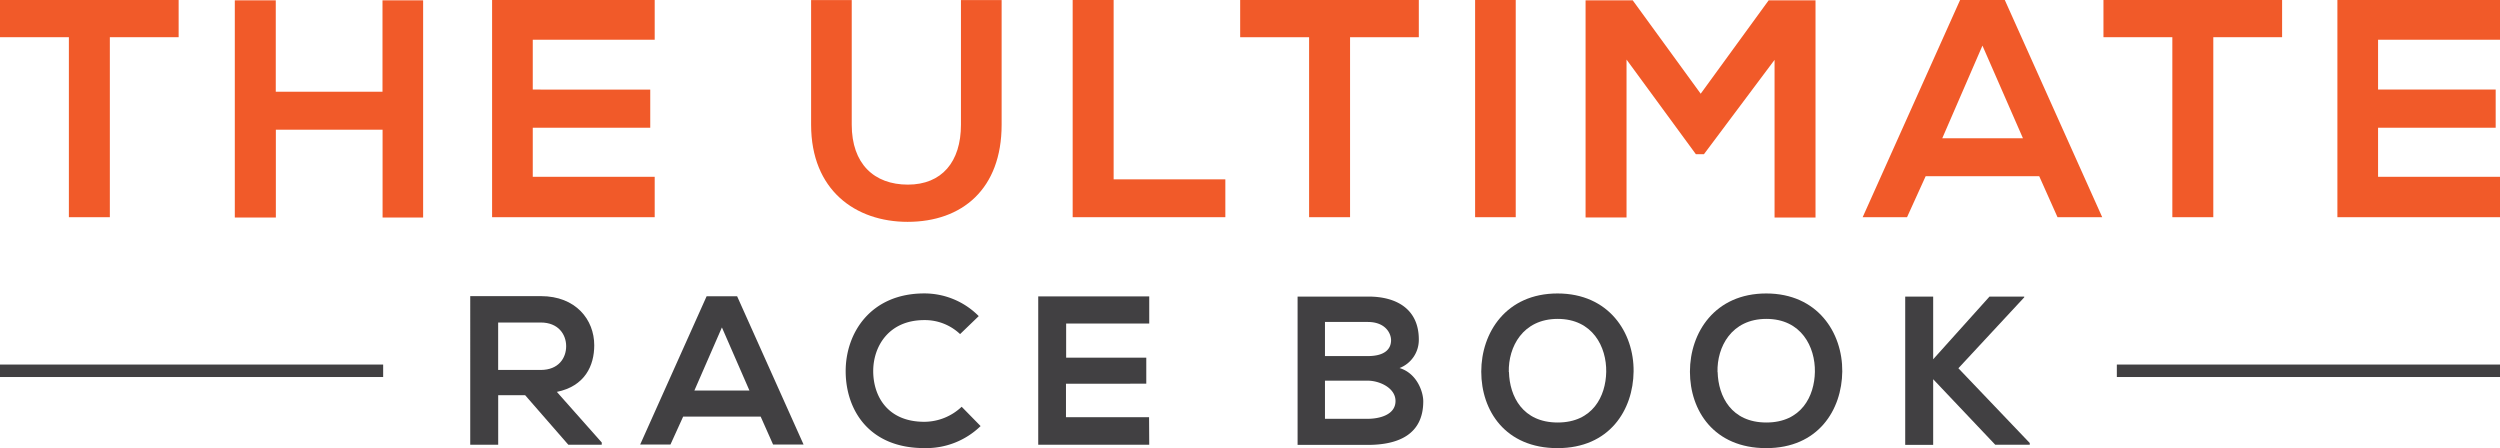 <svg id="Layer_1" data-name="Layer 1" xmlns="http://www.w3.org/2000/svg" viewBox="0 0 601.77 107.87"><defs><style>.cls-1{fill:#f15a29;}.cls-2{fill:#414042;}</style></defs><title>02</title><path class="cls-1" d="M420.06,497.68H403.48v-9h43v9H429.92V541h-9.86V497.68Z" transform="translate(-403.48 -488.72)"/><path class="cls-1" d="M495.57,541.08V519.94H469.88v21.14H460V488.8h9.86v22h25.69v-22h9.78v52.28Z" transform="translate(-403.48 -488.72)"/><path class="cls-1" d="M561.07,541H521.93V488.72h39.14v9.56H531.72v12H560v9.19H531.72v11.8h29.35Z" transform="translate(-403.48 -488.72)"/><path class="cls-1" d="M644.58,488.79v29.95c0,15.46-9.49,23.38-22.63,23.38-12.55,0-23.23-7.62-23.23-23.38v-30h9.78v30c0,9.41,5.38,14.42,13.52,14.42s12.77-5.45,12.77-14.42v-30h9.79Z" transform="translate(-403.48 -488.72)"/><path class="cls-1" d="M671.54,488.72v43.17h26.89V541H661.68V488.72Z" transform="translate(-403.48 -488.72)"/><path class="cls-1" d="M718.59,497.68H702v-9h43v9H728.45V541h-9.86Z" transform="translate(-403.48 -488.72)"/><path class="cls-1" d="M758.55,541V488.72h9.78V541Z" transform="translate(-403.48 -488.72)"/><path class="cls-1" d="M830.63,503.13l-17,22.71h-1.94L795,503.06v38h-9.86V488.8h11.35l16.36,22.48,16.36-22.48h11.28v52.28h-9.86Z" transform="translate(-403.48 -488.72)"/><path class="cls-1" d="M894.34,531.14H867L862.52,541H851.84l23.45-52.28h10.76L909.5,541H898.74ZM880.67,499.7,871,522h19.42Z" transform="translate(-403.48 -488.72)"/><path class="cls-1" d="M926.38,497.68H909.8v-9h43v9H936.24V541h-9.86Z" transform="translate(-403.48 -488.72)"/><path class="cls-1" d="M1005.25,541H966.11V488.72h39.14v9.56H975.9v12h28.31v9.19H975.9v11.8h29.35Z" transform="translate(-403.48 -488.72)"/><path class="cls-2" d="M548.28,595.77h-8l-10.4-11.93h-6.48v11.93h-6.73V560c5.66,0,11.32,0,17,0,8.41,0,12.85,5.66,12.85,11.83,0,4.9-2.24,9.84-9,11.22l10.81,12.19v.46Zm-24.89-29.42v11.42h10.25c4.28,0,6.12-2.86,6.12-5.71s-1.89-5.71-6.12-5.71H523.39Z" transform="translate(-403.48 -488.72)"/><path class="cls-2" d="M586.58,589H567.92l-3.06,6.73h-7.29l16-35.7h7.34l16,35.7h-7.34Zm-9.33-21.47-6.63,15.2h13.26Z" transform="translate(-403.48 -488.72)"/><path class="cls-2" d="M639.52,591.28a18.8,18.8,0,0,1-13.56,5.3c-13.26,0-18.87-9.13-18.92-18.41s6-18.82,18.92-18.82a18.41,18.41,0,0,1,13.11,5.46l-4.49,4.33a12.3,12.3,0,0,0-8.62-3.37c-8.62,0-12.34,6.43-12.29,12.39s3.47,12.09,12.29,12.09a13.14,13.14,0,0,0,9-3.62Z" transform="translate(-403.48 -488.72)"/><path class="cls-2" d="M680.11,595.77H653.39v-35.7h26.72v6.53h-20v8.21H679.4v6.27H660.07v8.06h20Z" transform="translate(-403.48 -488.72)"/><path class="cls-2" d="M745,570.43a7.26,7.26,0,0,1-4.64,6.88c4.18,1.27,5.71,5.71,5.71,8,0,8-6,10.5-13.36,10.5H715.82v-35.7h16.93C739.78,560.07,745,563.24,745,570.43Zm-22.59,4h10.3c4.23,0,5.61-1.79,5.61-3.82,0-1.63-1.33-4.39-5.61-4.39h-10.3Zm0,15.1h10.3c2.75,0,6.68-.92,6.68-4.28,0-3.21-3.93-4.9-6.68-4.9h-10.3Z" transform="translate(-403.48 -488.72)"/><path class="cls-2" d="M796.7,578.13c-.1,9.23-5.76,18.46-18.31,18.46s-18.36-9-18.36-18.41,6-18.82,18.36-18.82S796.8,568.79,796.7,578.13Zm-30,.15c.15,5.86,3.31,12.14,11.73,12.14s11.58-6.32,11.68-12.19c.1-6-3.26-12.75-11.68-12.75S766.51,572.26,766.66,578.28Z" transform="translate(-403.48 -488.72)"/><path class="cls-2" d="M846.93,578.13c-.1,9.23-5.76,18.46-18.31,18.46s-18.36-9-18.36-18.41,6-18.82,18.36-18.82S847,568.79,846.93,578.13Zm-30,.15c.15,5.86,3.31,12.14,11.73,12.14s11.58-6.32,11.68-12.19c.1-6-3.26-12.75-11.68-12.75S816.74,572.26,816.9,578.28Z" transform="translate(-403.48 -488.72)"/><path class="cls-2" d="M890.74,560.28l-15.86,17.08,17.18,18v.41h-8.31L868.81,580v15.81h-6.73v-35.7h6.73v15.09l13.56-15.09h8.36v.21Z" transform="translate(-403.48 -488.72)"/><rect class="cls-2" x="509.54" y="87.75" width="92.23" height="3"/><rect class="cls-2" y="87.75" width="92.23" height="3"/></svg>